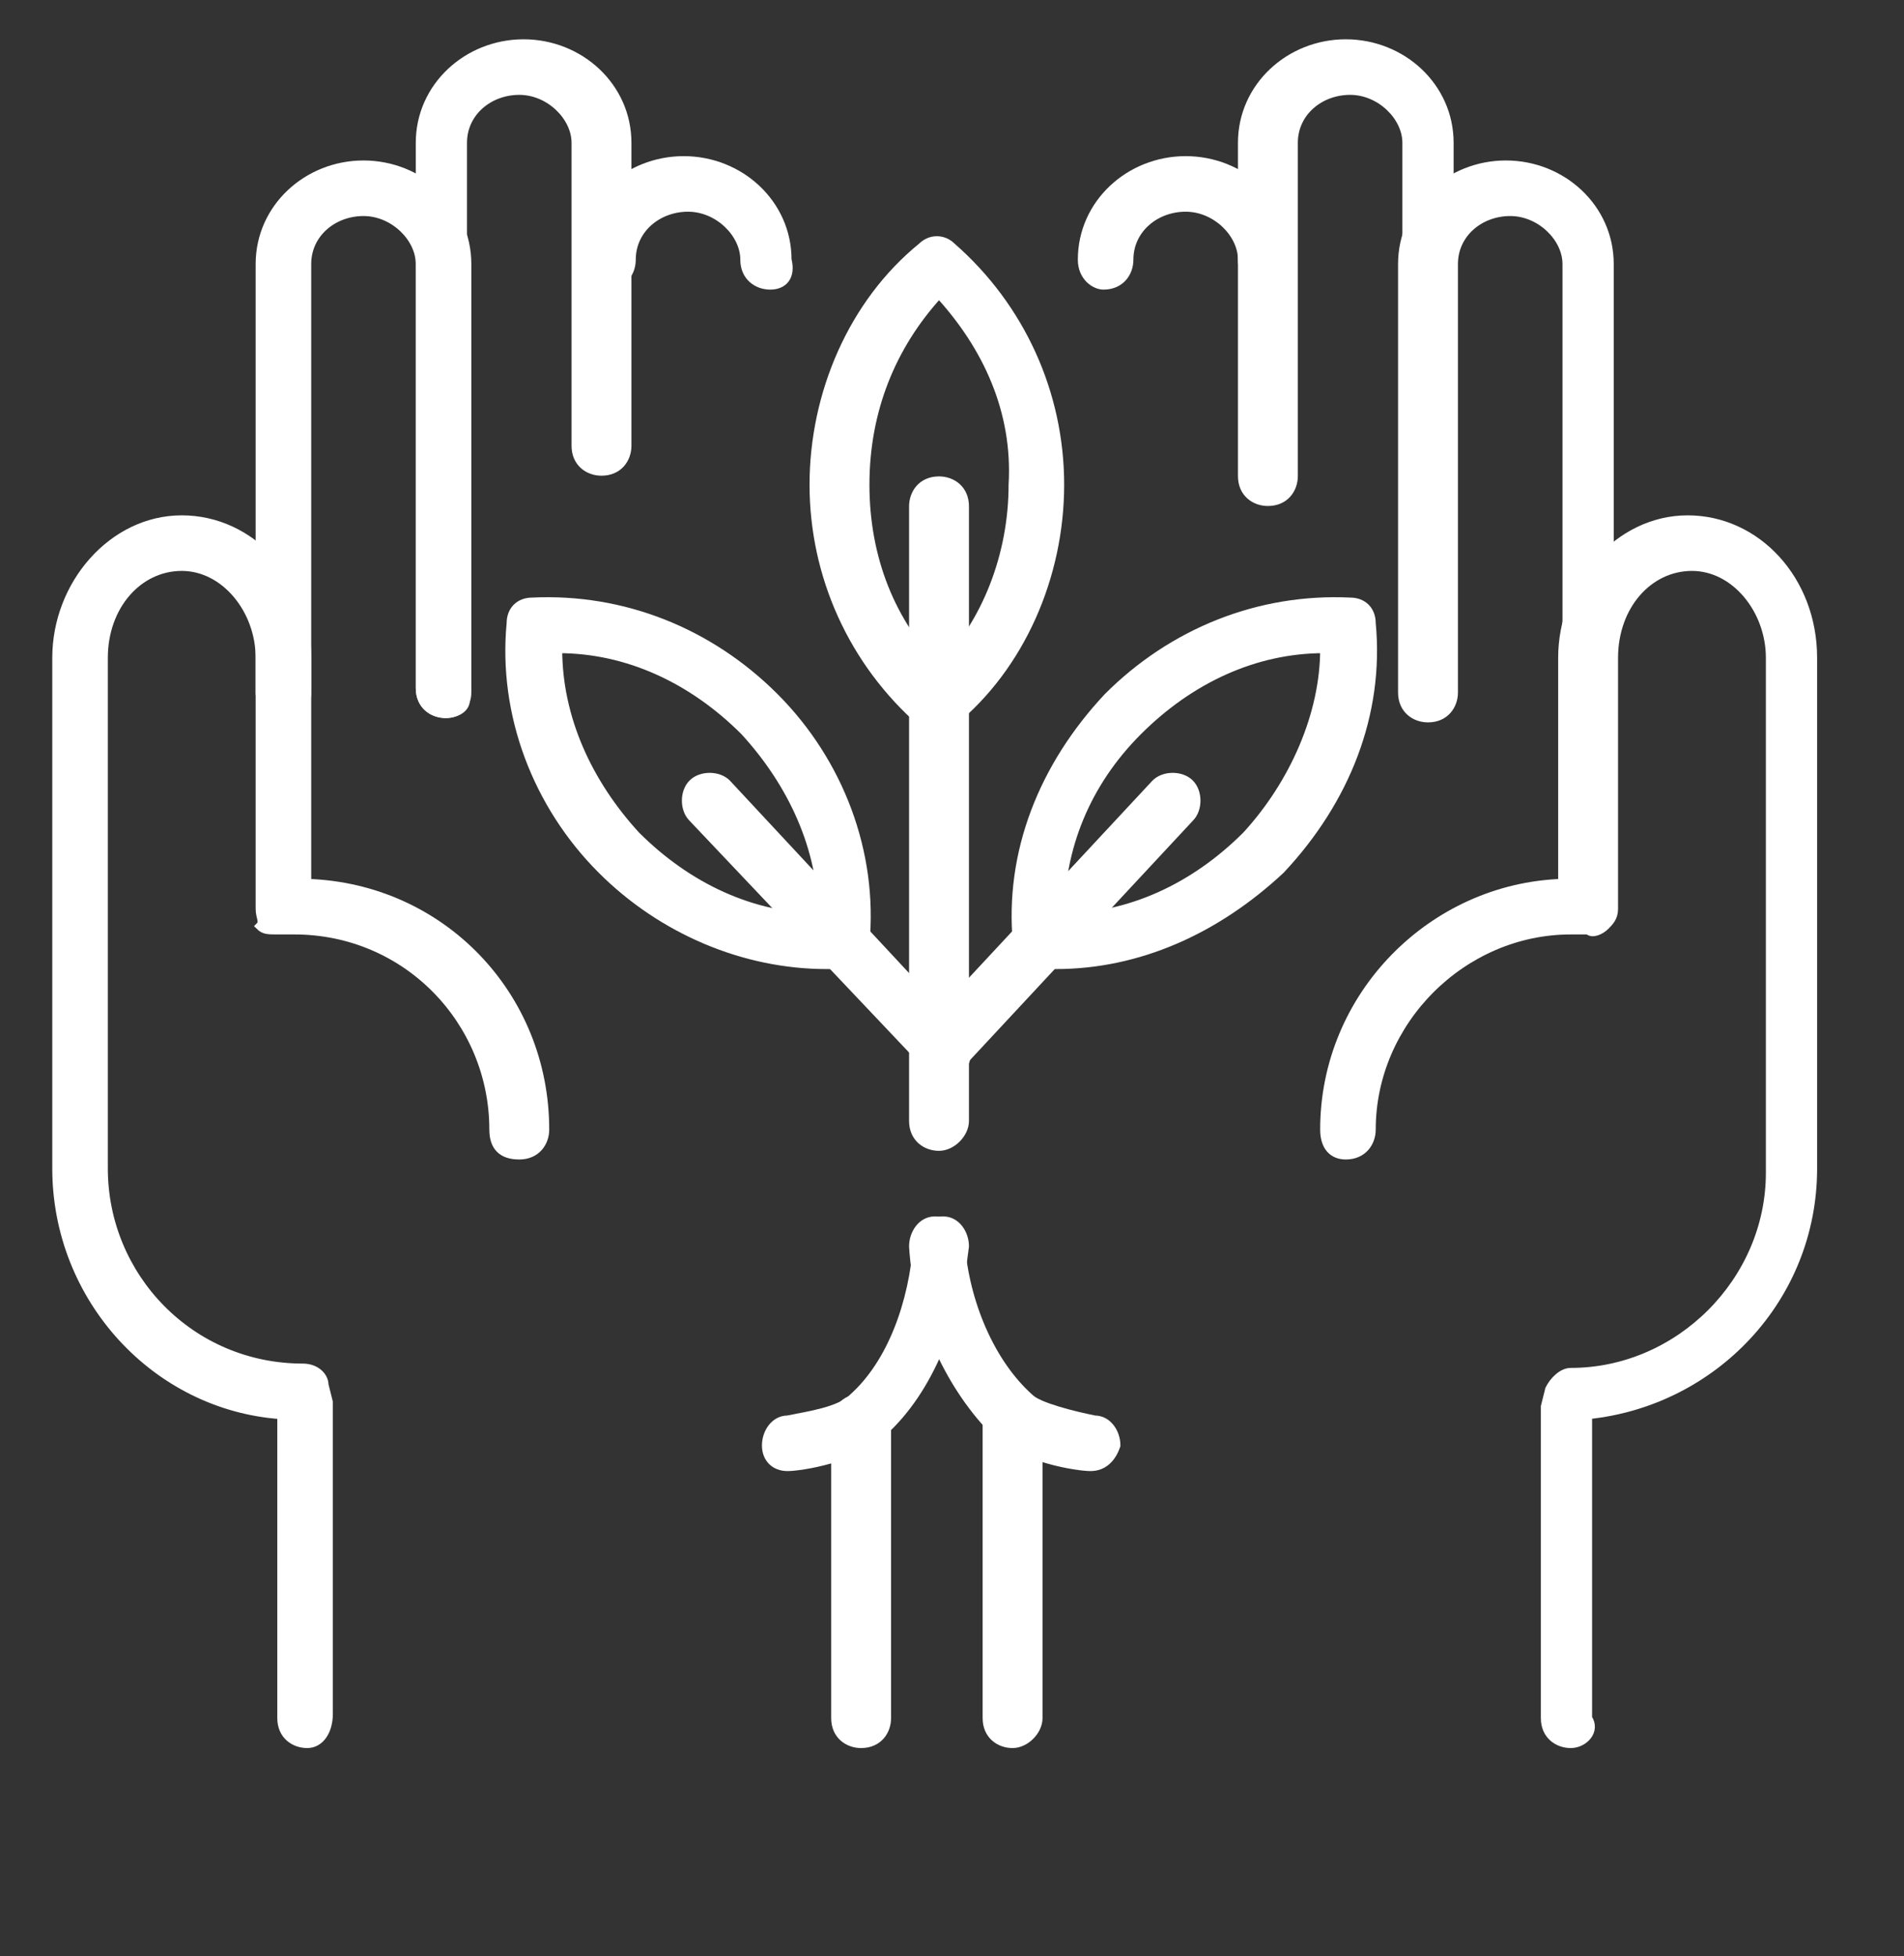 <?xml version="1.0" encoding="utf-8"?>
<!-- Generator: Adobe Illustrator 23.0.4, SVG Export Plug-In . SVG Version: 6.00 Build 0)  -->
<svg version="1.1" id="Calque_1" xmlns="http://www.w3.org/2000/svg" xmlns:xlink="http://www.w3.org/1999/xlink" x="0px" y="0px"
	 viewBox="0 0 44 45.2" style="enable-background:new 0 0 44 45.2;" xml:space="preserve">
<rect x="0" y="0" width="44" height="45.2" fill="#333333" stroke="none"/>
<style type="text/css">
	.st0{fill:#FFFFFF;}
	.st1{fill:none;stroke:#FFFFFF;stroke-width:0.184;stroke-miterlimit:10;}
</style>
<g>
	<path class="st0" d="M10.3,16.5c-0.3,0-0.6-0.2-0.6-0.6V6.1c0-0.6-0.6-1.2-1.3-1.2c-0.7,0-1.3,0.5-1.3,1.2V16
		c0,0.3-0.2,0.6-0.6,0.6C6.2,16.5,6,16.3,6,16V6.1c0-1.3,1.1-2.3,2.4-2.3c1.3,0,2.4,1,2.4,2.3V16C10.8,16.3,10.6,16.5,10.3,16.5"/>
	<path class="st1" d="M10.3,16.5c-0.3,0-0.6-0.2-0.6-0.6V6.1c0-0.6-0.6-1.2-1.3-1.2c-0.7,0-1.3,0.5-1.3,1.2V16
		c0,0.3-0.2,0.6-0.6,0.6C6.2,16.5,6,16.3,6,16V6.1c0-1.3,1.1-2.3,2.4-2.3c1.3,0,2.4,1,2.4,2.3V16C10.8,16.3,10.6,16.5,10.3,16.5z"/>
	<path class="st0" d="M10.3,16.5c-0.3,0-0.6-0.2-0.6-0.6V3.3c0-1.3,1.1-2.3,2.4-2.3s2.4,1,2.4,2.3v7c0,0.3-0.2,0.6-0.6,0.6
		c-0.3,0-0.6-0.2-0.6-0.6v-7c0-0.6-0.6-1.2-1.3-1.2c-0.7,0-1.3,0.5-1.3,1.2V16C10.9,16.3,10.6,16.5,10.3,16.5"/>
	<path class="st1" d="M10.3,16.5c-0.3,0-0.6-0.2-0.6-0.6V3.3c0-1.3,1.1-2.3,2.4-2.3s2.4,1,2.4,2.3v7c0,0.3-0.2,0.6-0.6,0.6
		c-0.3,0-0.6-0.2-0.6-0.6v-7c0-0.6-0.6-1.2-1.3-1.2c-0.7,0-1.3,0.5-1.3,1.2V16C10.9,16.3,10.6,16.5,10.3,16.5z"/>
	<path class="st0" d="M17.8,6.6c-0.3,0-0.6-0.2-0.6-0.6c0-0.6-0.6-1.2-1.3-1.2c-0.7,0-1.3,0.5-1.3,1.2c0,0.3-0.2,0.6-0.6,0.6
		c-0.3,0-0.6-0.2-0.6-0.6c0-1.3,1.1-2.3,2.4-2.3s2.4,1,2.4,2.3C18.3,6.4,18.1,6.6,17.8,6.6"/>
	<path class="st1" d="M17.8,6.6c-0.3,0-0.6-0.2-0.6-0.6c0-0.6-0.6-1.2-1.3-1.2c-0.7,0-1.3,0.5-1.3,1.2c0,0.3-0.2,0.6-0.6,0.6
		c-0.3,0-0.6-0.2-0.6-0.6c0-1.3,1.1-2.3,2.4-2.3s2.4,1,2.4,2.3C18.3,6.4,18.1,6.6,17.8,6.6z"/>
	<path class="st0" d="M18.2,33.9c-0.3,0-0.5-0.2-0.5-0.5c0-0.3,0.2-0.6,0.5-0.6c0.5-0.1,1.2-0.2,1.5-0.5c0.9-0.8,1.4-2.2,1.5-3.6
		c0-0.3,0.3-0.5,0.6-0.5c0.3,0,0.5,0.3,0.5,0.6c-0.2,1.7-0.8,3.3-1.9,4.3C19.8,33.7,18.5,33.9,18.2,33.9
		C18.2,33.9,18.2,33.9,18.2,33.9"/>
	<path class="st1" d="M18.2,33.9c-0.3,0-0.5-0.2-0.5-0.5c0-0.3,0.2-0.6,0.5-0.6c0.5-0.1,1.2-0.2,1.5-0.5c0.9-0.8,1.4-2.2,1.5-3.6
		c0-0.3,0.3-0.5,0.6-0.5c0.3,0,0.5,0.3,0.5,0.6c-0.2,1.7-0.8,3.3-1.9,4.3C19.8,33.7,18.5,33.9,18.2,33.9
		C18.2,33.9,18.2,33.9,18.2,33.9z"/>
	<path class="st0" d="M19.9,40.3c-0.3,0-0.6-0.2-0.6-0.6v-6.8c0-0.3,0.2-0.6,0.6-0.6c0.3,0,0.6,0.2,0.6,0.6v6.8
		C20.5,40,20.3,40.3,19.9,40.3"/>
	<path class="st1" d="M19.9,40.3c-0.3,0-0.6-0.2-0.6-0.6v-6.8c0-0.3,0.2-0.6,0.6-0.6c0.3,0,0.6,0.2,0.6,0.6v6.8
		C20.5,40,20.3,40.3,19.9,40.3z"/>
	<path class="st0" d="M7.1,40.3c-0.3,0-0.6-0.2-0.6-0.6v-7c-2.9-0.2-5.2-2.7-5.2-5.7V15.2c0-1.7,1.3-3.2,2.9-3.2
		c1.6,0,2.9,1.4,2.9,3.2v5.2c3.1,0.1,5.5,2.6,5.5,5.7c0,0.3-0.2,0.6-0.6,0.6s-0.6-0.2-0.6-0.6c0-2.5-2-4.6-4.6-4.6
		c-0.1,0-0.2,0-0.4,0c-0.2,0-0.3,0-0.4-0.1C6.1,21.3,6,21.2,6,21v-5.8c0-1.1-0.8-2.1-1.8-2.1s-1.8,0.9-1.8,2.1v11.8
		c0,2.5,2,4.6,4.6,4.6c0.3,0,0.5,0.2,0.5,0.4l0.1,0.4c0,0,0,0.1,0,0.1v7.1C7.6,40,7.4,40.3,7.1,40.3"/>
	<path class="st1" d="M7.1,40.3c-0.3,0-0.6-0.2-0.6-0.6v-7c-2.9-0.2-5.2-2.7-5.2-5.7V15.2c0-1.7,1.3-3.2,2.9-3.2
		c1.6,0,2.9,1.4,2.9,3.2v5.2c3.1,0.1,5.5,2.6,5.5,5.7c0,0.3-0.2,0.6-0.6,0.6s-0.6-0.2-0.6-0.6c0-2.5-2-4.6-4.6-4.6
		c-0.1,0-0.2,0-0.4,0c-0.2,0-0.3,0-0.4-0.1C6.1,21.3,6,21.2,6,21v-5.8c0-1.1-0.8-2.1-1.8-2.1s-1.8,0.9-1.8,2.1v11.8
		c0,2.5,2,4.6,4.6,4.6c0.3,0,0.5,0.2,0.5,0.4l0.1,0.4c0,0,0,0.1,0,0.1v7.1C7.6,40,7.4,40.3,7.1,40.3z"/>
	<path class="st0" d="M36.8,16.5c-0.3,0-0.6-0.2-0.6-0.6V6.1c0-0.6-0.6-1.2-1.3-1.2c-0.7,0-1.3,0.5-1.3,1.2V16
		c0,0.3-0.2,0.6-0.6,0.6c-0.3,0-0.6-0.2-0.6-0.6V6.1c0-1.3,1.1-2.3,2.4-2.3c1.3,0,2.4,1,2.4,2.3V16C37.4,16.3,37.2,16.5,36.8,16.5"
		/>
	<path class="st1" d="M36.8,16.5c-0.3,0-0.6-0.2-0.6-0.6V6.1c0-0.6-0.6-1.2-1.3-1.2c-0.7,0-1.3,0.5-1.3,1.2V16
		c0,0.3-0.2,0.6-0.6,0.6c-0.3,0-0.6-0.2-0.6-0.6V6.1c0-1.3,1.1-2.3,2.4-2.3c1.3,0,2.4,1,2.4,2.3V16C37.4,16.3,37.2,16.5,36.8,16.5z"
		/>
	<path class="st0" d="M33.1,16.5c-0.3,0-0.6-0.2-0.6-0.6V3.3c0-0.6-0.6-1.2-1.3-1.2c-0.7,0-1.3,0.5-1.3,1.2V11
		c0,0.3-0.2,0.6-0.6,0.6c-0.3,0-0.6-0.2-0.6-0.6V3.3c0-1.3,1.1-2.3,2.4-2.3c1.3,0,2.4,1,2.4,2.3V16C33.6,16.3,33.4,16.5,33.1,16.5"
		/>
	<path class="st1" d="M33.1,16.5c-0.3,0-0.6-0.2-0.6-0.6V3.3c0-0.6-0.6-1.2-1.3-1.2c-0.7,0-1.3,0.5-1.3,1.2V11
		c0,0.3-0.2,0.6-0.6,0.6c-0.3,0-0.6-0.2-0.6-0.6V3.3c0-1.3,1.1-2.3,2.4-2.3c1.3,0,2.4,1,2.4,2.3V16C33.6,16.3,33.4,16.5,33.1,16.5z"
		/>
	<path class="st0" d="M29.3,6.6c-0.3,0-0.6-0.2-0.6-0.6c0-0.6-0.6-1.2-1.3-1.2c-0.7,0-1.3,0.5-1.3,1.2c0,0.3-0.2,0.6-0.6,0.6
		C25.3,6.6,25,6.4,25,6c0-1.3,1.1-2.3,2.4-2.3c1.3,0,2.4,1,2.4,2.3C29.9,6.4,29.6,6.6,29.3,6.6"/>
	<path class="st1" d="M29.3,6.6c-0.3,0-0.6-0.2-0.6-0.6c0-0.6-0.6-1.2-1.3-1.2c-0.7,0-1.3,0.5-1.3,1.2c0,0.3-0.2,0.6-0.6,0.6
		C25.3,6.6,25,6.4,25,6c0-1.3,1.1-2.3,2.4-2.3c1.3,0,2.4,1,2.4,2.3C29.9,6.4,29.6,6.6,29.3,6.6z"/>
	<path class="st0" d="M25.2,33.9C25.2,33.9,25.2,33.9,25.2,33.9c-0.3,0-1.6-0.2-2.2-0.8c-1-1-1.8-2.6-1.9-4.3c0-0.3,0.2-0.6,0.5-0.6
		c0.3,0,0.6,0.2,0.6,0.5c0.1,1.4,0.7,2.8,1.6,3.6c0.2,0.2,1,0.4,1.5,0.5c0.3,0,0.5,0.3,0.5,0.6C25.7,33.7,25.5,33.9,25.2,33.9"/>
	<path class="st1" d="M25.2,33.9C25.2,33.9,25.2,33.9,25.2,33.9c-0.3,0-1.6-0.2-2.2-0.8c-1-1-1.8-2.6-1.9-4.3c0-0.3,0.2-0.6,0.5-0.6
		c0.3,0,0.6,0.2,0.6,0.5c0.1,1.4,0.7,2.8,1.6,3.6c0.2,0.2,1,0.4,1.5,0.5c0.3,0,0.5,0.3,0.5,0.6C25.7,33.7,25.5,33.9,25.2,33.9z"/>
	<path class="st0" d="M23.4,40.3c-0.3,0-0.6-0.2-0.6-0.6v-6.8c0-0.3,0.2-0.6,0.6-0.6c0.3,0,0.6,0.2,0.6,0.6v6.8
		C24,40,23.7,40.3,23.4,40.3"/>
	<path class="st1" d="M23.4,40.3c-0.3,0-0.6-0.2-0.6-0.6v-6.8c0-0.3,0.2-0.6,0.6-0.6c0.3,0,0.6,0.2,0.6,0.6v6.8
		C24,40,23.7,40.3,23.4,40.3z"/>
	<path class="st0" d="M36.3,40.3c-0.3,0-0.6-0.2-0.6-0.6v-7.1c0,0,0-0.1,0-0.1l0.1-0.4c0.1-0.2,0.3-0.4,0.5-0.4
		c2.5,0,4.6-2.1,4.6-4.6V15.2c0-1.1-0.8-2.1-1.8-2.1s-1.8,0.9-1.8,2.1V21c0,0.2-0.1,0.3-0.2,0.4c-0.1,0.1-0.3,0.2-0.4,0.1
		c-0.1,0-0.2,0-0.4,0c-2.5,0-4.6,2.1-4.6,4.6c0,0.3-0.2,0.6-0.6,0.6c-0.3,0-0.5-0.2-0.5-0.6c0-3.1,2.5-5.6,5.5-5.7v-5.2
		c0-1.7,1.3-3.2,2.9-3.2s2.9,1.4,2.9,3.2v11.8c0,3-2.3,5.4-5.2,5.7v7C36.9,40,36.6,40.3,36.3,40.3"/>
	<path class="st1" d="M36.3,40.3c-0.3,0-0.6-0.2-0.6-0.6v-7.1c0,0,0-0.1,0-0.1l0.1-0.4c0.1-0.2,0.3-0.4,0.5-0.4
		c2.5,0,4.6-2.1,4.6-4.6V15.2c0-1.1-0.8-2.1-1.8-2.1s-1.8,0.9-1.8,2.1V21c0,0.2-0.1,0.3-0.2,0.4c-0.1,0.1-0.3,0.2-0.4,0.1
		c-0.1,0-0.2,0-0.4,0c-2.5,0-4.6,2.1-4.6,4.6c0,0.3-0.2,0.6-0.6,0.6c-0.3,0-0.5-0.2-0.5-0.6c0-3.1,2.5-5.6,5.5-5.7v-5.2
		c0-1.7,1.3-3.2,2.9-3.2s2.9,1.4,2.9,3.2v11.8c0,3-2.3,5.4-5.2,5.7v7C36.9,40,36.6,40.3,36.3,40.3z"/>
	<path class="st0" d="M21.7,6.8C20.6,8,20,9.5,20,11.2c0,1.7,0.6,3.2,1.7,4.3c1.1-1.1,1.7-2.7,1.7-4.3C23.5,9.5,22.8,8,21.7,6.8
		 M21.7,16.8c-0.1,0-0.3,0-0.4-0.1c-1.6-1.4-2.5-3.4-2.5-5.5c0-2.1,0.9-4.2,2.5-5.5c0.2-0.2,0.5-0.2,0.7,0c1.6,1.4,2.5,3.4,2.5,5.5
		s-0.9,4.2-2.5,5.5C22,16.8,21.9,16.8,21.7,16.8"/>
	<path class="st1" d="M21.7,6.8C20.6,8,20,9.5,20,11.2c0,1.7,0.6,3.2,1.7,4.3c1.1-1.1,1.7-2.7,1.7-4.3C23.5,9.5,22.8,8,21.7,6.8z
		 M21.7,16.8c-0.1,0-0.3,0-0.4-0.1c-1.6-1.4-2.5-3.4-2.5-5.5c0-2.1,0.9-4.2,2.5-5.5c0.2-0.2,0.5-0.2,0.7,0c1.6,1.4,2.5,3.4,2.5,5.5
		s-0.9,4.2-2.5,5.5C22,16.8,21.9,16.8,21.7,16.8z"/>
	<path class="st0" d="M21.7,26.5c-0.3,0-0.6-0.2-0.6-0.6V11.7c0-0.3,0.2-0.6,0.6-0.6c0.3,0,0.6,0.2,0.6,0.6v14.2
		C22.3,26.2,22,26.5,21.7,26.5"/>
	<path class="st1" d="M21.7,26.5c-0.3,0-0.6-0.2-0.6-0.6V11.7c0-0.3,0.2-0.6,0.6-0.6c0.3,0,0.6,0.2,0.6,0.6v14.2
		C22.3,26.2,22,26.5,21.7,26.5z"/>
	<path class="st0" d="M12.9,15c0,1.6,0.7,3.1,1.8,4.3c1.2,1.2,2.7,1.9,4.3,1.9c0-1.6-0.7-3.1-1.8-4.3C16,15.7,14.5,15,12.9,15
		 M19.1,22.3c-1.9,0-3.8-0.8-5.2-2.2c-1.5-1.5-2.3-3.6-2.1-5.7c0-0.3,0.2-0.5,0.5-0.5c2.1-0.1,4.1,0.7,5.6,2.2
		c1.5,1.5,2.3,3.6,2.1,5.7c0,0.3-0.2,0.5-0.5,0.5C19.4,22.3,19.3,22.3,19.1,22.3"/>
	<path class="st1" d="M12.9,15c0,1.6,0.7,3.1,1.8,4.3c1.2,1.2,2.7,1.9,4.3,1.9c0-1.6-0.7-3.1-1.8-4.3C16,15.7,14.5,15,12.9,15z
		 M19.1,22.3c-1.9,0-3.8-0.8-5.2-2.2c-1.5-1.5-2.3-3.6-2.1-5.7c0-0.3,0.2-0.5,0.5-0.5c2.1-0.1,4.1,0.7,5.6,2.2
		c1.5,1.5,2.3,3.6,2.1,5.7c0,0.3-0.2,0.5-0.5,0.5C19.4,22.3,19.3,22.3,19.1,22.3z"/>
	<path class="st0" d="M21.8,24.8c-0.1,0-0.3-0.1-0.4-0.2L16,18.9c-0.2-0.2-0.2-0.6,0-0.8c0.2-0.2,0.6-0.2,0.8,0l5.4,5.8
		c0.2,0.2,0.2,0.6,0,0.8C22.1,24.8,21.9,24.8,21.8,24.8"/>
	<path class="st1" d="M21.8,24.8c-0.1,0-0.3-0.1-0.4-0.2L16,18.9c-0.2-0.2-0.2-0.6,0-0.8c0.2-0.2,0.6-0.2,0.8,0l5.4,5.8
		c0.2,0.2,0.2,0.6,0,0.8C22.1,24.8,21.9,24.8,21.8,24.8z"/>
	<path class="st0" d="M30.6,15c-1.6,0-3.1,0.7-4.3,1.9c-1.2,1.2-1.8,2.7-1.8,4.3c1.6,0,3.1-0.7,4.3-1.9C29.9,18.1,30.6,16.5,30.6,15
		 M24.4,22.3c-0.1,0-0.3,0-0.4,0c-0.3,0-0.5-0.2-0.5-0.5c-0.2-2.1,0.6-4.1,2.1-5.7c1.5-1.5,3.5-2.3,5.6-2.2c0.3,0,0.5,0.2,0.5,0.5
		c0.2,2.1-0.6,4.1-2.1,5.7h0C28.1,21.5,26.3,22.3,24.4,22.3"/>
	<path class="st1" d="M30.6,15c-1.6,0-3.1,0.7-4.3,1.9c-1.2,1.2-1.8,2.7-1.8,4.3c1.6,0,3.1-0.7,4.3-1.9C29.9,18.1,30.6,16.5,30.6,15
		z M24.4,22.3c-0.1,0-0.3,0-0.4,0c-0.3,0-0.5-0.2-0.5-0.5c-0.2-2.1,0.6-4.1,2.1-5.7c1.5-1.5,3.5-2.3,5.6-2.2c0.3,0,0.5,0.2,0.5,0.5
		c0.2,2.1-0.6,4.1-2.1,5.7h0C28.1,21.5,26.3,22.3,24.4,22.3z"/>
	<path class="st0" d="M21.7,24.8c-0.1,0-0.3,0-0.4-0.1c-0.2-0.2-0.2-0.6,0-0.8l5.4-5.8c0.2-0.2,0.6-0.2,0.8,0c0.2,0.2,0.2,0.6,0,0.8
		l-5.4,5.8C22,24.8,21.9,24.8,21.7,24.8"/>
	<path class="st1" d="M21.7,24.8c-0.1,0-0.3,0-0.4-0.1c-0.2-0.2-0.2-0.6,0-0.8l5.4-5.8c0.2-0.2,0.6-0.2,0.8,0c0.2,0.2,0.2,0.6,0,0.8
		l-5.4,5.8C22,24.8,21.9,24.8,21.7,24.8z"/>
</g>
</svg>
